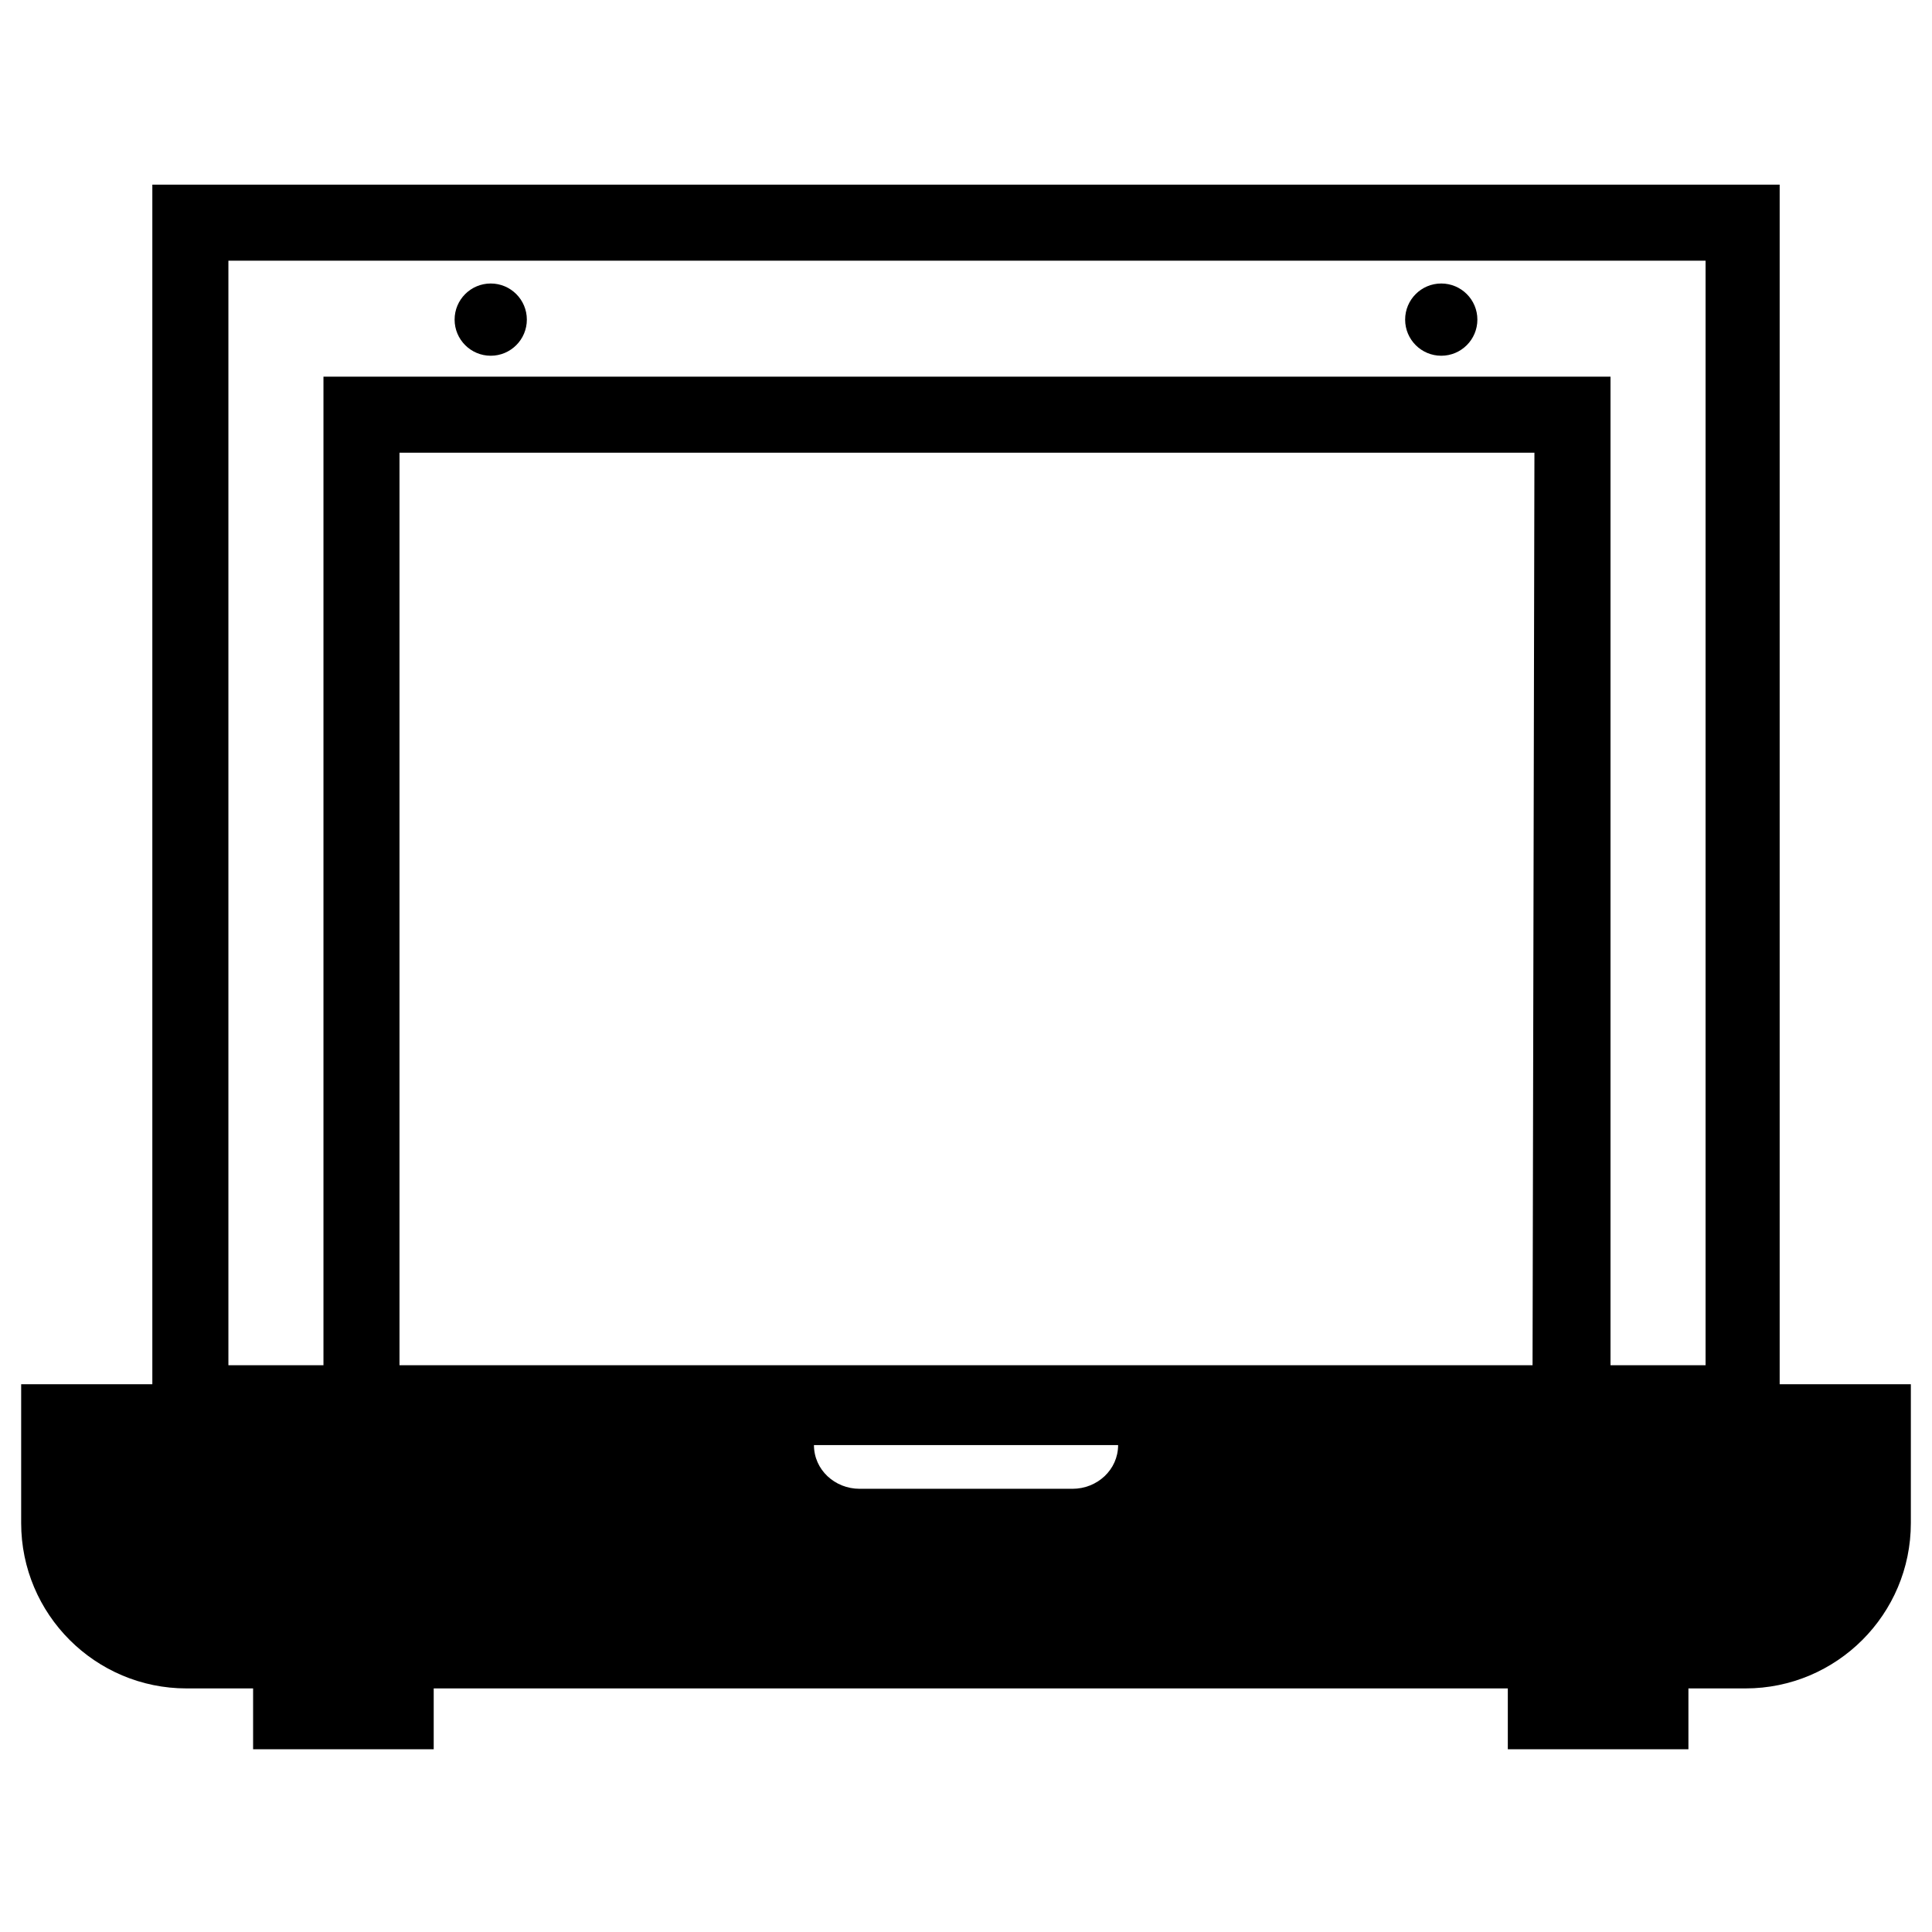 <?xml version="1.0" encoding="UTF-8"?>
<!-- Uploaded to: ICON Repo, www.svgrepo.com, Generator: ICON Repo Mixer Tools -->
<svg fill="#000000" width="800px" height="800px" version="1.1" viewBox="144 144 512 512" xmlns="http://www.w3.org/2000/svg">
 <g>
  <path d="m615.63 510.84v-317.9h-431.26v317.9h-34.762v36.777c0 24.184 19.648 43.832 43.832 43.832h17.633v16.121h47.863v-16.121h284.65v16.121h47.863v-16.121h15.113c24.184 0 43.832-19.648 43.832-43.832v-36.777zm-175.32 16.121c0 6.551-5.543 11.586-12.09 11.586h-56.426c-6.551 0-12.09-5.039-12.09-11.586zm109.83-21.16h-300.27v-241.83h300.77zm-345.61-292.71h391.46v292.71h-25.191v-261.98h-341.08v261.98h-25.191v-292.71z"/>
  <path d="m535.52 228.7c0 5.285-4.285 9.574-9.574 9.574-5.285 0-9.57-4.289-9.57-9.574s4.285-9.57 9.57-9.57c5.289 0 9.574 4.285 9.574 9.57"/>
  <path d="m283.62 228.7c0 5.285-4.285 9.574-9.57 9.574-5.289 0-9.574-4.289-9.574-9.574s4.285-9.57 9.574-9.57c5.285 0 9.57 4.285 9.57 9.57"/>
 </g>
</svg>